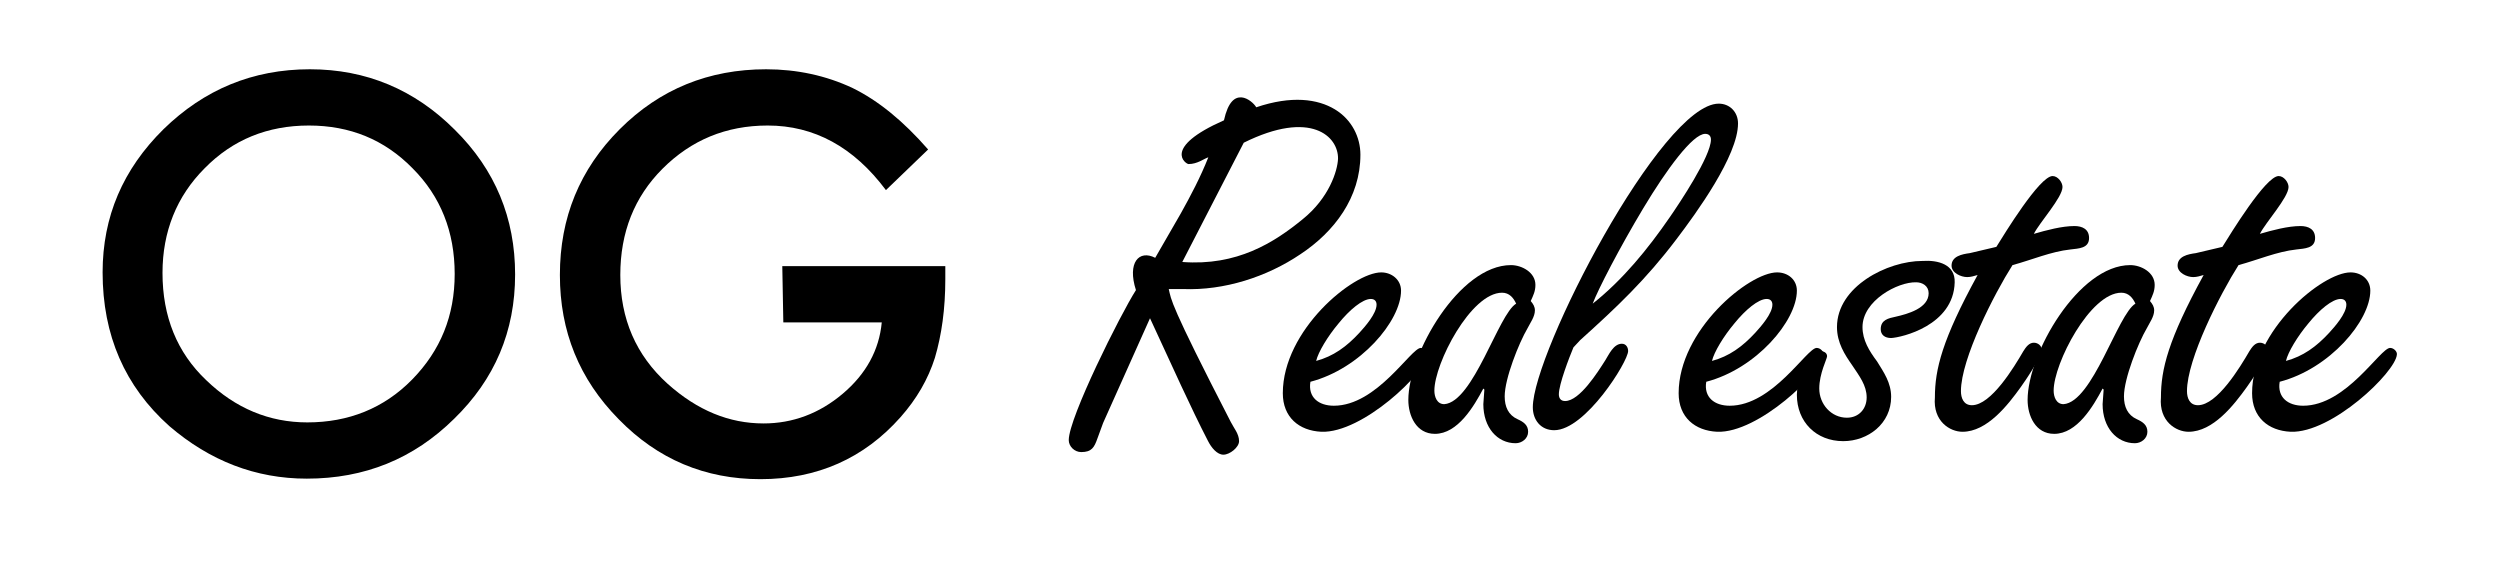 <?xml version="1.0" encoding="utf-8"?>
<!-- Generator: Adobe Illustrator 25.4.1, SVG Export Plug-In . SVG Version: 6.00 Build 0)  -->
<svg version="1.1" id="レイヤー_1" xmlns="http://www.w3.org/2000/svg" xmlns:xlink="http://www.w3.org/1999/xlink" x="0px"
	 y="0px" viewBox="0 0 480 110" style="enable-background:new 0 0 480 110;" xml:space="preserve">
<g>
	<g>
		<g>
			<path d="M19.7,52.3c0-10.7,3.9-19.8,11.7-27.5c7.8-7.6,17.1-11.5,28.1-11.5c10.8,0,20.1,3.9,27.8,11.6c7.8,7.7,11.6,17,11.6,27.8
				c0,10.9-3.9,20.1-11.7,27.7C79.4,88.1,70,91.9,58.9,91.9c-9.8,0-18.6-3.4-26.4-10.1C24,74.2,19.7,64.4,19.7,52.3z M31.2,52.4
				c0,8.4,2.8,15.3,8.4,20.6c5.6,5.4,12.1,8.1,19.4,8.1c7.9,0,14.7-2.7,20.1-8.2c5.5-5.6,8.2-12.3,8.2-20.3c0-8.1-2.7-14.9-8.1-20.3
				c-5.4-5.5-12-8.2-19.9-8.2c-7.9,0-14.6,2.7-20,8.2C33.9,37.7,31.2,44.5,31.2,52.4z"/>
			<path d="M150.2,51.1h31.3v2.5c0,5.7-0.7,10.7-2,15.1c-1.3,4.1-3.5,7.9-6.6,11.4c-7,7.9-16,11.9-26.9,11.9
				c-10.6,0-19.7-3.8-27.2-11.5c-7.6-7.7-11.3-16.9-11.3-27.7c0-11,3.8-20.3,11.5-28c7.7-7.7,17.1-11.5,28.1-11.5
				c5.9,0,11.5,1.2,16.6,3.6c4.9,2.4,9.7,6.3,14.5,11.8l-8.1,7.8c-6.2-8.3-13.8-12.4-22.7-12.4c-8,0-14.7,2.8-20.2,8.3
				c-5.4,5.4-8.1,12.2-8.1,20.4c0,8.4,3,15.4,9.1,20.9c5.7,5.1,11.8,7.6,18.4,7.6c5.6,0,10.7-1.9,15.2-5.7c4.5-3.8,7-8.4,7.5-13.7
				h-18.9L150.2,51.1L150.2,51.1z"/>
		</g>
	</g>
	<g>
		<path d="M224.4,55.5c0.5,2.1,0.1,2.6,11.9,25.5c0.6,1.2,1.6,2.3,1.6,3.7c0,1.2-1.8,2.6-3,2.6s-2.3-1.3-3-2.7
			c-3.3-6.4-6.7-14-11.1-23.5l-9,20.1l-1.1,3c-0.6,1.7-1.1,2.6-3.1,2.6c-1.3,0-2.4-1.1-2.4-2.3c0-4.3,9.9-24.1,12.9-28.8
			c-1.7-5.3,0.6-7.8,3.7-6.2l4.9-8.5c1.9-3.4,3.8-7,5.3-10.8c-0.9,0.3-2.1,1.3-3.8,1.3c-0.5,0-5.2-3.1,6.8-8.4
			c0.8-3.6,2.1-4.5,3.4-4.4c1.2,0.1,2.4,1.2,2.8,1.9c6.8-2.3,11.8-1.6,15.1,0.4c3.3,2,4.9,5.4,4.9,8.7c0,8.2-5,14.8-11.5,19.1
			c-6.5,4.4-14.7,7-22.5,6.7L224.4,55.5z M227,50.3c10.5,0.8,17.6-3.7,23.1-8.2c5.1-4.1,6.7-9.3,6.8-11.6c0.1-4.3-5.2-9.5-18.1-3.1
			L227,50.3z"/>
		<path d="M269,55.8c0,5.8-7.8,15-17.4,17.5c-0.5,3,1.6,4.6,4.5,4.6c8.3,0,14.8-11.1,16.7-11.1c0.7,0,1.4,0.7,1.3,1.3
			c-0.3,3.4-12.5,15.1-20.4,14.8c-4.3-0.2-7.4-2.8-7.4-7.4c0-12.1,13.5-23.2,18.9-23.2C267.2,52.3,269,53.7,269,55.8z M261,63.9
			c1.1-1.2,3.3-3.7,3.3-5.4c0-0.7-0.4-1.1-1.1-1.1c-1.6,0-4.1,2.1-6.2,4.7c-2.1,2.5-3.9,5.5-4.3,7.2C256,68.4,258.5,66.6,261,63.9z"
			/>
		<path d="M285,74.8l-0.2-0.2c-1.8,3.4-4.9,8.7-9.3,8.7c-3.6,0-5.1-3.5-5.1-6.5c0-8.9,9.8-25.9,19.7-25.9c2.1,0,4.7,1.4,4.7,3.8
			c0,1.2-0.4,2-0.9,3.1c0.5,0.6,0.8,1.1,0.8,1.8c0,1.2-0.9,2.4-1.4,3.4c-1.7,2.9-4.4,9.7-4.4,13.1c0,2,0.7,3.6,2.5,4.4
			c1.1,0.5,2,1.1,2,2.4c0,1.3-1.2,2.2-2.4,2.2c-3.5,0-6.2-3-6.2-7.5L285,74.8z M288.4,56.2c-6,0-13,13.6-13,18.8
			c0,1.2,0.5,2.6,1.9,2.6c5.6-0.4,10.4-17.3,13.8-19.3C290.6,57.2,289.8,56.2,288.4,56.2z"/>
		<path d="M302.1,66.7c-0.8,1.9-2.8,7.1-2.8,9c0,0.8,0.4,1.3,1.2,1.3c2.8,0,6.3-5.6,7.7-7.8c0.7-1.1,1.6-3.2,3.2-3.2
			c0.8,0,1.2,0.7,1.2,1.4c0,2-8.2,15.2-14.2,15.2c-2.6,0-4.1-2-4.1-4.4c0-10.5,24.7-58.3,35.7-58.3c2.1,0,3.7,1.6,3.7,3.8
			c0,6.2-8,17.2-11.8,22.2c-5.9,7.8-11.4,13-18.5,19.4L302.1,66.7z M320.6,41.7c1.8-2.6,7.9-11.7,7.9-14.9c0-0.7-0.4-1.1-1.1-1.1
			c-2.4,0-7.4,6.8-11.9,14.3s-8.7,15.6-9.7,18.3C311.6,53.7,316.4,47.8,320.6,41.7z"/>
		<path d="M345,55.8c0,5.8-7.8,15-17.4,17.5c-0.5,3,1.6,4.6,4.5,4.6c8.3,0,14.8-11.1,16.7-11.1c0.7,0,1.4,0.7,1.3,1.3
			c-0.3,3.4-12.5,15.1-20.4,14.8c-4.3-0.2-7.4-2.8-7.4-7.4c0-12.1,13.5-23.2,18.9-23.2C343.3,52.3,345,53.7,345,55.8z M337,63.9
			c1.1-1.2,3.3-3.7,3.3-5.4c0-0.7-0.4-1.1-1.1-1.1c-1.6,0-4.1,2.1-6.2,4.7c-2.1,2.5-3.9,5.5-4.3,7.2C332,68.4,334.5,66.6,337,63.9z"
			/>
		<path d="M375.3,54.2c-0.2,8.3-10.2,10.6-12.2,10.7c-1.2,0-2-0.6-2-1.7c0-1.8,1.5-2.1,2.9-2.4c2.2-0.5,6.3-1.6,6.3-4.5
			c0-1.4-1.2-2.1-2.4-2.1c-3.5-0.1-10.3,3.5-10.3,8.6c0,2.5,1.3,4.6,2.8,6.6c1.3,2.1,2.7,4.1,2.7,6.8c0,5.1-4.4,8.5-9.2,8.5
			c-5.2,0-8.9-3.7-8.9-8.9c0-2.4,1.3-8.4,4.5-8.4c0.6,0,1.3,0.3,1.3,1c0,0.5-1.5,3.3-1.5,6.2c0,3,2.3,5.6,5.3,5.6
			c2.3,0,3.8-1.7,3.8-3.9c0-2.3-1.4-4.1-2.8-6.2c-1.4-2-2.9-4.3-2.9-7.3c0-7.8,9.7-12.7,16.4-12.7C372.2,49.9,375.4,50.8,375.3,54.2
			z"/>
		<path d="M383.3,47.4c1.5-2.4,8.3-13.6,10.8-13.6c1,0,1.9,1.2,1.9,2.1c0,2-4.4,6.8-5.5,9c2.4-0.7,5.4-1.5,7.8-1.5
			c1.5,0,2.8,0.6,2.8,2.3c0,2-2,2-3.6,2.2c-3.7,0.4-7.4,2-11.1,3c-3.5,5.5-9.9,18-9.9,24.2c0,1.3,0.5,2.7,2.1,2.7
			c3.7,0,8.1-7.3,9.9-10.4c0.5-0.8,1.1-1.6,2-1.6c0.8,0,1.5,0.6,1.5,1.3c0,1.4-3.2,6.1-4,7.2c-2.5,3.5-6.5,8.6-11.2,8.6
			c-2.4,0-5.7-2-5.3-6.6c0-5.4,1.4-11.1,8.2-23.5c-0.7,0.2-1.3,0.4-2,0.4c-1.2,0-3-0.8-3-2.2c0-1.8,2-2.2,3.5-2.4L383.3,47.4z"/>
		<path d="M403.9,74.8l-0.2-0.2c-1.8,3.4-4.9,8.7-9.3,8.7c-3.6,0-5.1-3.5-5.1-6.5c0-8.9,9.8-25.9,19.7-25.9c2.1,0,4.7,1.4,4.7,3.8
			c0,1.2-0.4,2-0.9,3.1c0.5,0.6,0.8,1.1,0.8,1.8c0,1.2-0.9,2.4-1.4,3.4c-1.7,2.9-4.4,9.7-4.4,13.1c0,2,0.7,3.6,2.5,4.4
			c1.1,0.5,2,1.1,2,2.4c0,1.3-1.2,2.2-2.4,2.2c-3.5,0-6.2-3-6.2-7.5L403.9,74.8z M407.3,56.2c-6,0-13,13.6-13,18.8
			c0,1.2,0.5,2.6,1.9,2.6c5.6-0.4,10.4-17.3,13.8-19.3C409.5,57.2,408.7,56.2,407.3,56.2z"/>
		<path d="M426.7,47.4c1.5-2.4,8.3-13.6,10.8-13.6c1,0,1.9,1.2,1.9,2.1c0,2-4.4,6.8-5.5,9c2.4-0.7,5.4-1.5,7.8-1.5
			c1.5,0,2.8,0.6,2.8,2.3c0,2-2,2-3.6,2.2c-3.7,0.4-7.4,2-11.1,3c-3.5,5.5-9.9,18-9.9,24.2c0,1.3,0.5,2.7,2.1,2.7
			c3.7,0,8.1-7.3,9.9-10.4c0.5-0.8,1.1-1.6,2-1.6c0.8,0,1.5,0.6,1.5,1.3c0,1.4-3.2,6.1-4,7.2c-2.5,3.5-6.5,8.6-11.2,8.6
			c-2.4,0-5.7-2-5.3-6.6c0-5.4,1.4-11.1,8.2-23.5c-0.7,0.2-1.3,0.4-2,0.4c-1.2,0-3-0.8-3-2.2c0-1.8,2-2.2,3.5-2.4L426.7,47.4z"/>
		<path d="M455.1,55.8c0,5.8-7.8,15-17.4,17.5c-0.5,3,1.6,4.6,4.5,4.6c8.3,0,14.8-11.1,16.7-11.1c0.7,0,1.4,0.7,1.3,1.3
			c-0.3,3.4-12.5,15.1-20.4,14.8c-4.3-0.2-7.4-2.8-7.4-7.4c0-12.1,13.5-23.2,18.9-23.2C453.4,52.3,455.1,53.7,455.1,55.8z
			 M447.2,63.9c1.1-1.2,3.3-3.7,3.3-5.4c0-0.7-0.4-1.1-1.1-1.1c-1.6,0-4.1,2.1-6.2,4.7c-2.1,2.5-3.9,5.5-4.3,7.2
			C442.2,68.4,444.7,66.6,447.2,63.9z"/>
	</g>
</g>
</svg>
